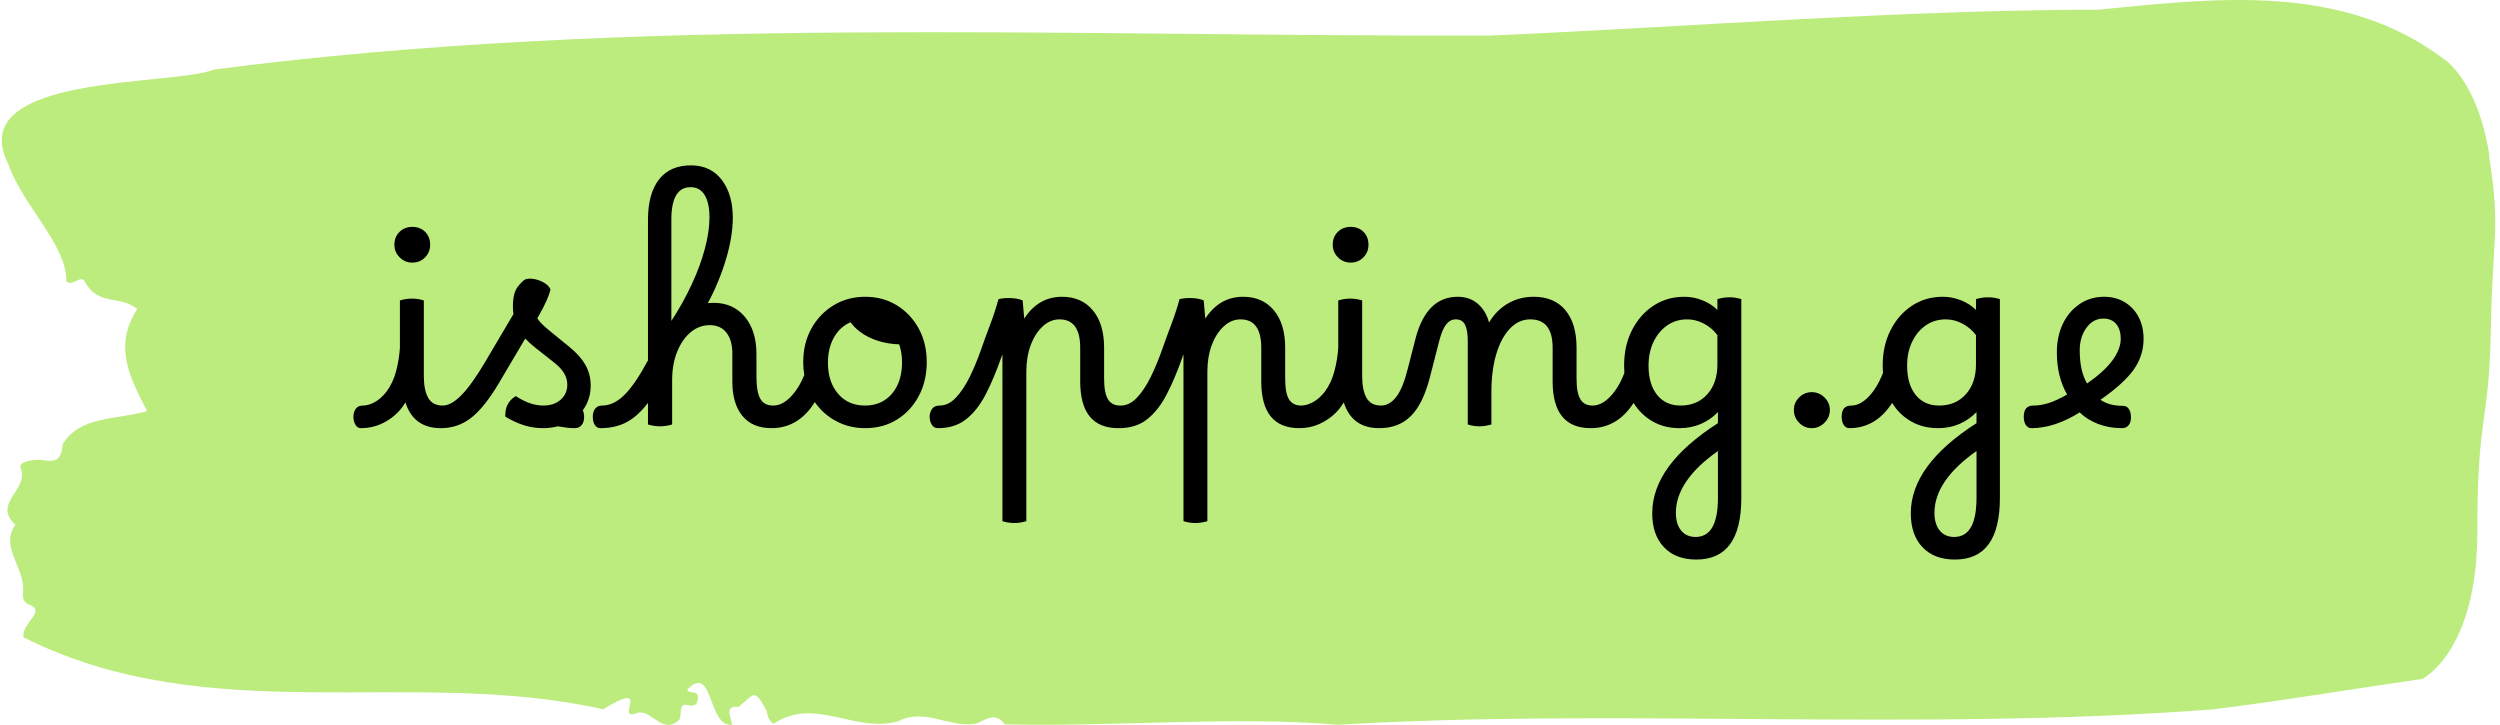 <svg xmlns="http://www.w3.org/2000/svg" version="1.1" xmlns:xlink="http://www.w3.org/1999/xlink" xmlns:svgjs="http://svgjs.dev/svgjs" width="1500" height="435" viewBox="0 0 1500 435"><g transform="matrix(1,0,0,1,-0.908,-0.026)"><svg viewBox="0 0 396 115" data-background-color="#edffde" preserveAspectRatio="xMidYMid meet" height="435" width="1500" xmlns="http://www.w3.org/2000/svg" xmlns:xlink="http://www.w3.org/1999/xlink"><g id="tight-bounds" transform="matrix(1,0,0,1,0.24,0.007)"><svg viewBox="0 0 395.52 114.986" height="114.986" width="395.52"><g><svg viewBox="0 0 395.52 114.986" height="114.986" width="395.52"><g><svg viewBox="0 0 395.52 114.986" height="114.986" width="395.52"><g id="textblocktransform"><svg viewBox="0 0 395.52 114.986" height="114.986" width="395.52" id="textblock"><g><svg viewBox="0 0 395.52 114.986" height="114.986" width="395.52"><path d="M394.594 24.662C392.735 12.727 387.435 9.409 387.435 9.409 371.165-2.885 350.86-0.235 332.619 1.531 300.414 1.603 268.339 4.229 236.208 5.637 168.767 5.852 100.749 2.319 33.643 11.032 27.339 13.705-6.54 11.557 1.121 26.19 3.129 32.277 10.456 39.033 10.232 44.618 11.236 45.597 12.631 43.353 13.226 44.762 15.309 48.557 18.711 46.767 21.501 49.011 17.614 55.002 20.403 59.991 23.062 65.219 18.377 66.58 12.371 65.935 9.675 70.447 9.396 73.717 7.89 73.097 6.235 72.953 5.026 72.858 2.59 73.216 2.999 74.242 4.394 77.751-1.594 79.78 2.162 83.218-0.422 86.942 3.948 90.164 3.353 94.199 3.278 95.01 3.687 95.702 4.338 95.893 7.22 96.92 3.018 98.925 3.464 101.097 33.029 115.945 65.104 105.68 95.394 112.508 103.259 107.733 97.346 114.202 100.489 113.2 102.943 112.03 104.728 116.876 107.499 114.131 107.927 113.343 107.276 111.481 108.8 111.839 109.6 112.03 110.307 111.982 110.418 110.884 110.586 109.237 109.117 110.264 108.726 109.404 112.947 105.06 111.906 115.396 115.866 114.966 115.68 113.701 114.528 111.887 116.889 112.126 119.232 110.311 119.306 108.808 121.389 112.89 121.463 113.773 121.835 114.393 122.43 114.823 128.938 110.383 135.409 116.399 142.233 114.393 146.417 112.197 150.433 115.587 154.672 114.751 156.16 114.083 157.666 112.89 159.098 114.895 176.632 115.324 195.319 113.534 211.943 114.966 256.364 112.293 303.836 116.064 350.674 112.531 361.719 111.171 373.192 109.237 383.958 107.686 383.958 107.686 392.679 103.437 392.679 84.34S394.538 67.63 394.817 52.424C395.096 37.218 396.398 36.598 394.538 24.662Z" opacity="1" fill="#bcec7e" data-fill-palette-color="tertiary"></path><g transform="matrix(1,0,0,1,55.768,26.231)"><svg width="283.983" viewBox="-1.85 -49.301 340.62 75.001" height="62.525" data-palette-color="#000000"><path d="M-0.05-3.6L-0.05-3.6Q1-3.6 2.2-4.25 3.4-4.9 4.45-6.25L4.45-6.25Q5.7-7.95 6.28-10.15 6.85-12.35 7-14.6L7-14.6 7-23.6Q7.45-23.75 8.05-23.85 8.65-23.95 9.3-23.95L9.3-23.95Q10.45-23.95 11.55-23.6L11.55-23.6 11.55-9.2Q11.55-6.55 12.38-5.08 13.2-3.6 15.15-3.6L15.15-3.6Q16-3.6 16.3-2.9 16.6-2.2 16.6-1.4L16.6-1.4Q16.6-0.6 16.18 0.05 15.75 0.7 14.8 0.7L14.8 0.7Q9.6 0.7 8.05-4.2L8.05-4.2Q7.35-3.05 6.55-2.25L6.55-2.25Q5.2-0.9 3.43-0.1 1.65 0.7-0.4 0.7L-0.4 0.7Q-1.1 0.7-1.48 0.03-1.85-0.65-1.85-1.45L-1.85-1.45Q-1.85-2.3-1.43-2.95-1-3.6-0.05-3.6ZM9.35-30.8L9.35-30.8Q7.95-30.8 6.95-31.8 5.95-32.8 5.95-34.2L5.95-34.2Q5.95-35.7 6.93-36.65 7.9-37.6 9.35-37.6L9.35-37.6Q10.85-37.6 11.8-36.65 12.75-35.7 12.75-34.2L12.75-34.2Q12.75-32.75 11.78-31.78 10.8-30.8 9.35-30.8ZM14.8 0.7L14.8 0.7Q14.15 0.7 13.75 0.1 13.35-0.5 13.35-1.45L13.35-1.45Q13.35-3.6 15.15-3.6L15.15-3.6Q16.75-3.6 18.7-5.58 20.65-7.55 23.25-11.95L23.25-11.95 28.6-21Q28.5-21.7 28.5-22.5L28.5-22.5Q28.5-25 29.42-26.2 30.35-27.4 30.95-27.65L30.95-27.65Q31.8-27.85 32.77-27.63 33.75-27.4 34.55-26.9 35.35-26.4 35.65-25.7L35.65-25.7Q35.45-24.8 34.9-23.55 34.35-22.3 33.15-20.2L33.15-20.2Q33.5-19.65 34.05-19.1 34.6-18.55 35.4-17.9L35.4-17.9 39.2-14.8Q41.25-13.15 42.27-11.38 43.3-9.6 43.3-7.4L43.3-7.4Q43.3-4.75 41.8-2.7L41.8-2.7Q42.05-2.15 42.05-1.4L42.05-1.4Q42.05-0.45 41.57 0.13 41.1 0.7 40.25 0.7L40.25 0.7Q39.45 0.7 38.7 0.6 37.95 0.5 37.05 0.35L37.05 0.35Q35.7 0.7 34.2 0.7L34.2 0.7Q32.45 0.7 30.7 0.18 28.95-0.35 27.05-1.5L27.05-1.5Q26.95-4.15 29.05-5.4L29.05-5.4Q31.8-3.6 34.25-3.6L34.25-3.6Q36.35-3.6 37.6-4.73 38.85-5.85 38.85-7.6L38.85-7.6Q38.85-9.8 36.45-11.7L36.45-11.7 32.65-14.7Q31.65-15.5 30.85-16.35L30.85-16.35 25.85-7.9Q23.1-3.25 20.57-1.28 18.05 0.7 14.8 0.7ZM45.15 0.7L45.15 0.7Q44.5 0.7 44.09 0.1 43.7-0.5 43.7-1.45L43.7-1.45Q43.7-2.45 44.17-3.03 44.65-3.6 45.45-3.6L45.45-3.6Q47.65-3.6 49.67-5.58 51.7-7.55 54.2-12.2L54.2-12.2 54.2-38.95Q54.2-43.95 56.32-46.65 58.45-49.35 62.5-49.3L62.5-49.3Q66.2-49.25 68.27-46.5 70.34-43.75 70.34-39.35L70.34-39.35Q70.34-35.8 69.05-31.45 67.75-27.1 65.59-23.1L65.59-23.1Q66.09-23.15 66.65-23.15L66.65-23.15Q70.4-23.15 72.62-20.5 74.84-17.85 74.84-13.4L74.84-13.4 74.84-9.1Q74.84-6.2 75.57-4.9 76.3-3.6 78-3.6L78-3.6Q78.8-3.6 79.15-2.98 79.5-2.35 79.5-1.4L79.5-1.4Q79.5-0.45 79.02 0.13 78.55 0.7 77.69 0.7L77.69 0.7Q74.09 0.7 72.17-1.63 70.25-3.95 70.25-8.2L70.25-8.2 70.25-13.5Q70.25-16.05 69.12-17.48 68-18.9 65.95-18.9L65.95-18.9Q63.95-18.9 62.34-17.57 60.75-16.25 59.8-13.95 58.84-11.65 58.8-8.65L58.8-8.65 58.8 0Q58.3 0.15 57.7 0.25 57.09 0.35 56.55 0.35L56.55 0.35Q55.4 0.35 54.2 0L54.2 0 54.2-4.1Q52.15-1.45 50.02-0.38 47.9 0.7 45.15 0.7ZM58.65-39L58.65-39 58.65-19.7Q60.9-23.15 62.52-26.65 64.15-30.15 65.02-33.43 65.9-36.7 65.9-39.4L65.9-39.4Q65.9-42.2 64.97-43.68 64.05-45.15 62.3-45.15L62.3-45.15Q58.65-45.15 58.65-39ZM78.04-3.6L78.04-3.6Q79.69-3.6 81.27-5.18 82.84-6.75 83.94-9.4L83.94-9.4Q83.74-10.6 83.74-11.85L83.74-11.85Q83.74-15.45 85.29-18.25 86.84-21.05 89.52-22.68 92.19-24.3 95.54-24.3L95.54-24.3Q98.89-24.3 101.54-22.68 104.19-21.05 105.72-18.25 107.24-15.45 107.24-11.85L107.24-11.85Q107.24-8.25 105.72-5.4 104.19-2.55 101.57-0.93 98.94 0.7 95.54 0.7L95.54 0.7Q92.49 0.7 90.02-0.63 87.54-1.95 85.94-4.25L85.94-4.25Q82.84 0.7 77.69 0.7L77.69 0.7Q77.04 0.7 76.64 0.1 76.24-0.5 76.24-1.45L76.24-1.45Q76.24-3.6 78.04-3.6ZM95.49-3.6L95.49-3.6Q98.69-3.6 100.62-5.85 102.54-8.1 102.54-11.85L102.54-11.85Q102.54-13.7 101.99-15.25L101.99-15.25Q98.99-15.35 96.57-16.45 94.14-17.55 92.74-19.45L92.74-19.45Q90.74-18.6 89.59-16.57 88.44-14.55 88.44-11.75L88.44-11.75Q88.44-8.1 90.37-5.85 92.29-3.6 95.49-3.6ZM109.39 0.7L109.39 0.7Q108.59 0.7 108.19 0.03 107.79-0.65 107.79-1.45L107.79-1.45Q107.79-2.3 108.24-2.95 108.69-3.6 109.69-3.6L109.69-3.6Q111.39-3.6 112.81-5.13 114.24-6.65 115.42-9.05 116.59-11.45 117.54-14.15L117.54-14.15Q118.34-16.45 119.29-18.95 120.24-21.45 120.89-23.85L120.89-23.85Q121.89-24.1 123.24-24.05 124.59-24 125.49-23.6L125.49-23.6 125.79-20.15Q128.49-24.3 132.99-24.3L132.99-24.3Q136.69-24.3 138.84-21.73 140.99-19.15 140.99-14.6L140.99-14.6 140.99-8.75Q140.99-6 141.72-4.8 142.44-3.6 144.04-3.6L144.04-3.6Q144.74-3.6 145.12-3 145.49-2.4 145.49-1.4L145.49-1.4Q145.49-0.6 145.06 0.05 144.64 0.7 143.69 0.7L143.69 0.7Q136.44 0.7 136.44-8.2L136.44-8.2 136.44-14.6Q136.44-20 132.49-20L132.49-20Q130.74-20 129.29-18.65 127.84-17.3 127.02-15.08 126.19-12.85 126.19-10.1L126.19-10.1 126.19 18.4Q125.69 18.55 125.09 18.65 124.49 18.75 123.94 18.75L123.94 18.75Q122.74 18.75 121.64 18.4L121.64 18.4 121.64-13.35 121.44-12.8Q120.04-8.8 118.47-5.75 116.89-2.7 114.74-1 112.59 0.7 109.39 0.7ZM143.84 0.7L143.84 0.7Q143.04 0.7 142.64 0.03 142.24-0.65 142.24-1.45L142.24-1.45Q142.24-2.3 142.69-2.95 143.14-3.6 144.14-3.6L144.14-3.6Q145.84-3.6 147.26-5.13 148.69-6.65 149.86-9.05 151.04-11.45 151.99-14.15L151.99-14.15Q152.79-16.45 153.74-18.95 154.69-21.45 155.34-23.85L155.34-23.85Q156.34-24.1 157.69-24.05 159.04-24 159.94-23.6L159.94-23.6 160.24-20.15Q162.94-24.3 167.44-24.3L167.44-24.3Q171.14-24.3 173.29-21.73 175.44-19.15 175.44-14.6L175.44-14.6 175.44-8.75Q175.44-6 176.16-4.8 176.89-3.6 178.49-3.6L178.49-3.6Q179.19-3.6 179.56-3 179.94-2.4 179.94-1.4L179.94-1.4Q179.94-0.6 179.51 0.05 179.09 0.7 178.14 0.7L178.14 0.7Q170.89 0.7 170.89-8.2L170.89-8.2 170.89-14.6Q170.89-20 166.94-20L166.94-20Q165.19-20 163.74-18.65 162.29-17.3 161.46-15.08 160.64-12.85 160.64-10.1L160.64-10.1 160.64 18.4Q160.14 18.55 159.54 18.65 158.94 18.75 158.39 18.75L158.39 18.75Q157.19 18.75 156.09 18.4L156.09 18.4 156.09-13.35 155.89-12.8Q154.49-8.8 152.91-5.75 151.34-2.7 149.19-1 147.04 0.7 143.84 0.7ZM178.49-3.6L178.49-3.6Q179.54-3.6 180.74-4.25 181.94-4.9 182.99-6.25L182.99-6.25Q184.24-7.95 184.81-10.15 185.39-12.35 185.54-14.6L185.54-14.6 185.54-23.6Q185.99-23.75 186.59-23.85 187.19-23.95 187.84-23.95L187.84-23.95Q188.99-23.95 190.09-23.6L190.09-23.6 190.09-9.2Q190.09-6.55 190.91-5.08 191.74-3.6 193.69-3.6L193.69-3.6Q194.54-3.6 194.84-2.9 195.14-2.2 195.14-1.4L195.14-1.4Q195.14-0.6 194.71 0.05 194.29 0.7 193.34 0.7L193.34 0.7Q188.14 0.7 186.59-4.2L186.59-4.2Q185.89-3.05 185.09-2.25L185.09-2.25Q183.74-0.9 181.96-0.1 180.19 0.7 178.14 0.7L178.14 0.7Q177.44 0.7 177.06 0.03 176.69-0.65 176.69-1.45L176.69-1.45Q176.69-2.3 177.11-2.95 177.54-3.6 178.49-3.6ZM187.89-30.8L187.89-30.8Q186.49-30.8 185.49-31.8 184.49-32.8 184.49-34.2L184.49-34.2Q184.49-35.7 185.46-36.65 186.44-37.6 187.89-37.6L187.89-37.6Q189.39-37.6 190.34-36.65 191.29-35.7 191.29-34.2L191.29-34.2Q191.29-32.75 190.31-31.78 189.34-30.8 187.89-30.8ZM193.33 0.7L193.33 0.7Q192.68 0.7 192.28 0.1 191.88-0.5 191.88-1.45L191.88-1.45Q191.88-3.6 193.68-3.6L193.68-3.6Q195.28-3.6 196.56-5.23 197.83-6.85 198.78-10.65L198.78-10.65 200.28-16.5Q202.38-24.3 208.28-24.3L208.28-24.3Q210.53-24.3 212.08-22.98 213.63-21.65 214.23-19.4L214.23-19.4Q215.63-21.75 217.83-23.03 220.03-24.3 222.73-24.3L222.73-24.3Q226.63-24.3 228.76-21.75 230.88-19.2 230.88-14.6L230.88-14.6 230.88-8.75Q230.88-6 231.61-4.8 232.33-3.6 233.93-3.6L233.93-3.6Q234.63-3.6 235.01-3 235.38-2.4 235.38-1.4L235.38-1.4Q235.38-0.6 234.96 0.05 234.53 0.7 233.58 0.7L233.58 0.7Q226.33 0.7 226.33-8.2L226.33-8.2 226.33-14.6Q226.33-20 222.08-20L222.08-20Q219.88-20 218.21-18.25 216.53-16.5 215.61-13.4 214.68-10.3 214.68-6.2L214.68-6.2 214.68 0Q214.18 0.15 213.58 0.25 212.98 0.35 212.43 0.35L212.43 0.35Q211.23 0.35 210.18 0L210.18 0 210.18-15.95Q210.18-17.9 209.68-18.95 209.18-20 207.88-20L207.88-20Q206.83-20 206.08-19.05 205.33-18.1 204.78-16L204.78-16 202.93-8.8Q201.63-3.85 199.33-1.58 197.03 0.7 193.33 0.7ZM233.93-3.6L233.93-3.6Q235.63-3.6 237.26-5.28 238.88-6.95 239.98-9.8L239.98-9.8Q239.93-10.5 239.93-11.2L239.93-11.2Q239.93-15 241.43-17.95 242.93-20.9 245.51-22.6 248.08-24.3 251.38-24.3L251.38-24.3Q253.13-24.3 254.83-23.63 256.53-22.95 257.68-21.8L257.68-21.8 257.68-23.85Q258.13-24 258.73-24.1 259.33-24.2 259.98-24.2L259.98-24.2Q261.18-24.2 262.23-23.85L262.23-23.85 262.23 14Q262.23 25.7 253.68 25.7L253.68 25.7Q249.73 25.7 247.51 23.35 245.28 21 245.28 16.9L245.28 16.9Q245.28 7.75 257.78-0.25L257.78-0.25 257.78-2.35Q256.38-0.9 254.53-0.1 252.68 0.7 250.48 0.7L250.48 0.7Q247.58 0.7 245.36-0.58 243.13-1.85 241.73-4.1L241.73-4.1Q238.63 0.7 233.58 0.7L233.58 0.7Q232.93 0.7 232.53 0.1 232.13-0.5 232.13-1.45L232.13-1.45Q232.13-3.6 233.93-3.6ZM244.58-11.2L244.58-11.2Q244.58-7.65 246.21-5.63 247.83-3.6 250.68-3.6L250.68-3.6Q253.83-3.6 255.76-5.75 257.68-7.9 257.68-11.4L257.68-11.4 257.68-17Q256.68-18.35 255.13-19.18 253.58-20 251.93-20L251.93-20Q249.78-20 248.13-18.85 246.48-17.7 245.53-15.73 244.58-13.75 244.58-11.2ZM249.78 16.8L249.78 16.8Q249.78 18.95 250.78 20.18 251.78 21.4 253.53 21.4L253.53 21.4Q257.78 21.4 257.78 14L257.78 14 257.78 5.05Q249.78 10.7 249.78 16.8ZM275.63 0.7L275.63 0.7Q274.23 0.7 273.23-0.33 272.23-1.35 272.23-2.75L272.23-2.75Q272.23-4.15 273.23-5.15 274.23-6.15 275.63-6.15L275.63-6.15Q277.03-6.15 278.05-5.15 279.08-4.15 279.08-2.75L279.08-2.75Q279.08-1.35 278.05-0.33 277.03 0.7 275.63 0.7ZM283.13-3.6L283.13-3.6Q284.82-3.6 286.45-5.28 288.07-6.95 289.18-9.8L289.18-9.8Q289.13-10.5 289.13-11.2L289.13-11.2Q289.13-15 290.63-17.95 292.13-20.9 294.7-22.6 297.28-24.3 300.57-24.3L300.57-24.3Q302.32-24.3 304.03-23.63 305.73-22.95 306.88-21.8L306.88-21.8 306.88-23.85Q307.32-24 307.93-24.1 308.53-24.2 309.18-24.2L309.18-24.2Q310.38-24.2 311.43-23.85L311.43-23.85 311.43 14Q311.43 25.7 302.88 25.7L302.88 25.7Q298.93 25.7 296.7 23.35 294.48 21 294.48 16.9L294.48 16.9Q294.48 7.75 306.98-0.25L306.98-0.25 306.98-2.35Q305.57-0.9 303.73-0.1 301.88 0.7 299.68 0.7L299.68 0.7Q296.78 0.7 294.55-0.58 292.32-1.85 290.93-4.1L290.93-4.1Q287.82 0.7 282.78 0.7L282.78 0.7Q282.13 0.7 281.73 0.1 281.32-0.5 281.32-1.45L281.32-1.45Q281.32-3.6 283.13-3.6ZM293.78-11.2L293.78-11.2Q293.78-7.65 295.4-5.63 297.03-3.6 299.88-3.6L299.88-3.6Q303.03-3.6 304.95-5.75 306.88-7.9 306.88-11.4L306.88-11.4 306.88-17Q305.88-18.35 304.32-19.18 302.78-20 301.13-20L301.13-20Q298.98-20 297.32-18.85 295.68-17.7 294.73-15.73 293.78-13.75 293.78-11.2ZM298.98 16.8L298.98 16.8Q298.98 18.95 299.98 20.18 300.98 21.4 302.73 21.4L302.73 21.4Q306.98 21.4 306.98 14L306.98 14 306.98 5.05Q298.98 10.7 298.98 16.8ZM317.42 0.7L317.42 0.7Q316.77 0.7 316.37 0.1 315.97-0.5 315.97-1.45L315.97-1.45Q315.97-3.6 317.77-3.6L317.77-3.6Q319.22-3.6 320.72-4.08 322.22-4.55 324.22-5.7L324.22-5.7Q322.27-9.1 322.27-13.7L322.27-13.7Q322.27-16.8 323.42-19.18 324.57-21.55 326.62-22.93 328.67-24.3 331.27-24.3L331.27-24.3Q333.47-24.3 335.17-23.28 336.87-22.25 337.82-20.45 338.77-18.65 338.77-16.3L338.77-16.3Q338.77-13.1 336.9-10.45 335.02-7.8 330.57-4.7L330.57-4.7Q332.17-3.55 334.87-3.55L334.87-3.55Q335.57-3.55 335.97-2.95 336.37-2.35 336.37-1.35L336.37-1.35Q336.37-0.4 335.92 0.15 335.47 0.7 334.62 0.7L334.62 0.7Q332.22 0.7 330.12-0.1 328.02-0.9 326.62-2.3L326.62-2.3Q321.82 0.7 317.42 0.7ZM326.62-14.1L326.62-14.1Q326.62-10.15 328.02-7.8L328.02-7.8Q331.27-10.05 332.85-12.2 334.42-14.35 334.42-16.3L334.42-16.3Q334.42-18.1 333.55-19.13 332.67-20.15 331.12-20.15L331.12-20.15Q329.17-20.15 327.9-18.4 326.62-16.65 326.62-14.1Z" opacity="1" transform="matrix(1,0,0,1,0,0)" fill="#000000" class="wordmark-text-0" data-fill-palette-color="quaternary" id="text-0"></path></svg></g></svg></g></svg></g></svg></g><g></g></svg></g><defs></defs></svg><rect width="395.52" height="114.986" fill="none" stroke="none" visibility="hidden"></rect></g></svg></g></svg>